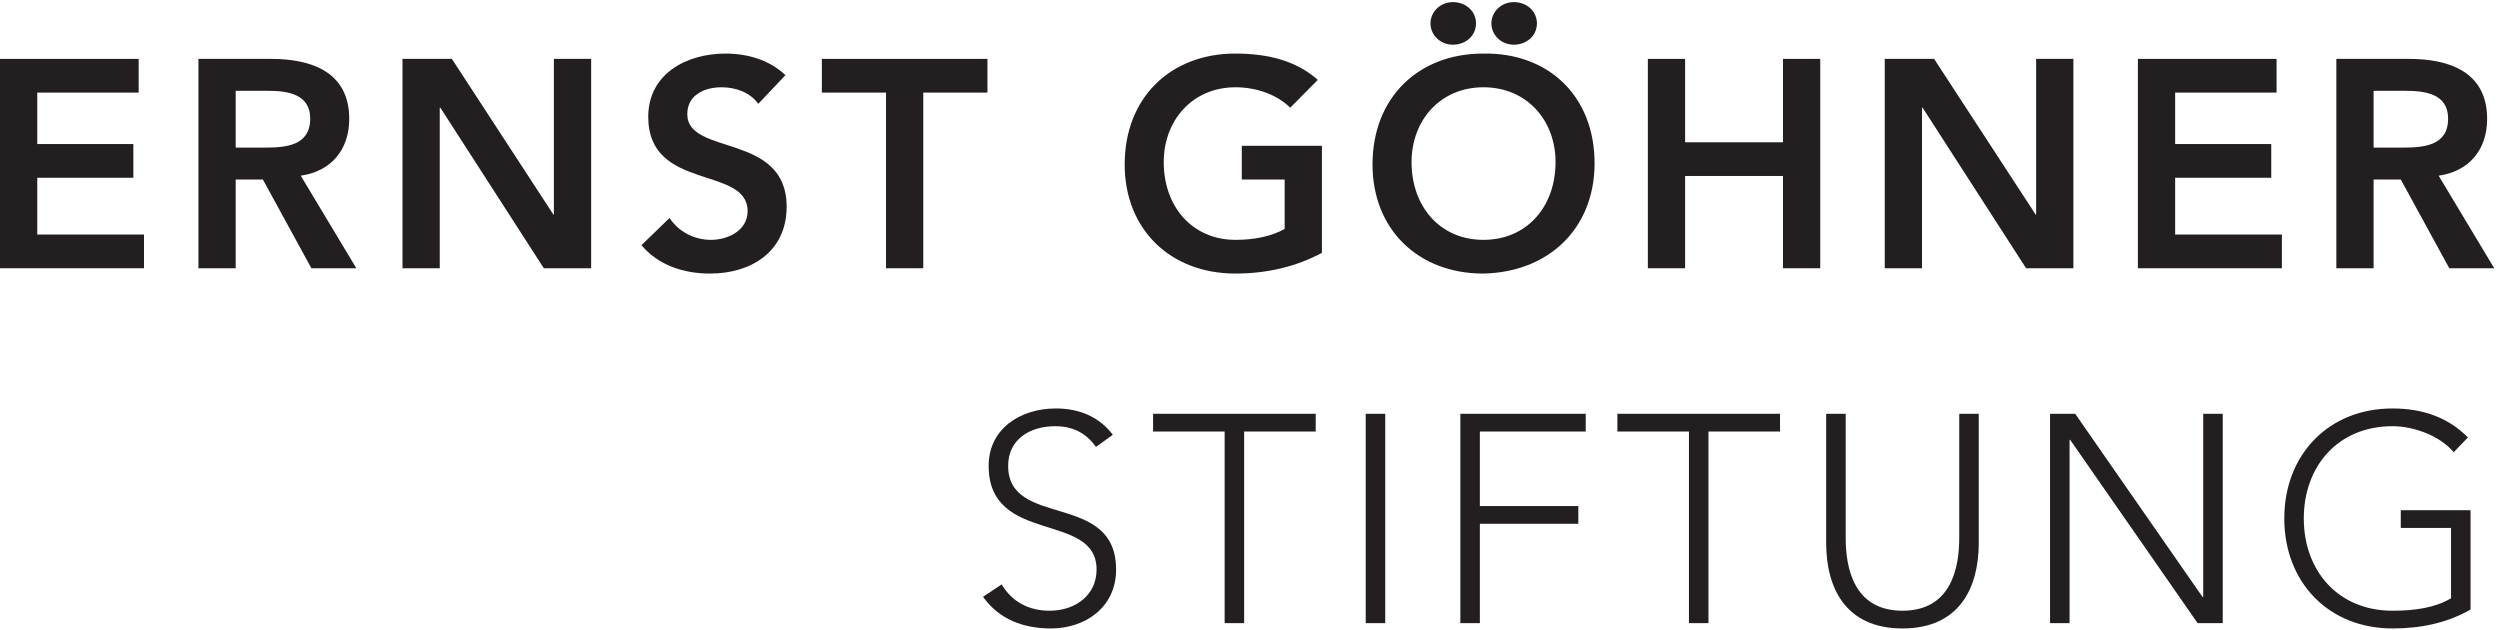 <?xml version="1.0" encoding="UTF-8" standalone="no"?>
<!DOCTYPE svg PUBLIC "-//W3C//DTD SVG 1.1//EN" "http://www.w3.org/Graphics/SVG/1.1/DTD/svg11.dtd">
<svg width="100%" height="100%" viewBox="0 0 1409 355" version="1.1" xmlns="http://www.w3.org/2000/svg" xmlns:xlink="http://www.w3.org/1999/xlink" xml:space="preserve" xmlns:serif="http://www.serif.com/" style="fill-rule:evenodd;clip-rule:evenodd;stroke-linejoin:round;stroke-miterlimit:2;">
    <g transform="matrix(4.167,0,0,4.167,0,0)">
        <path d="M0,7.965L18.756,7.965L18.756,12.524L5.039,12.524L5.039,19.483L18.036,19.483L18.036,24.042L5.039,24.042L5.039,31.721L19.476,31.721L19.476,36.281L0,36.281L0,7.965Z" style="fill:rgb(35,31,32);fill-rule:nonzero;"/>
        <path d="M35.797,19.963C38.637,19.963 41.956,19.723 41.956,16.043C41.956,12.684 38.836,12.284 36.237,12.284L31.878,12.284L31.878,19.963L35.797,19.963ZM26.839,7.965L36.677,7.965C42.116,7.965 47.235,9.725 47.235,16.083C47.235,20.163 44.876,23.163 40.676,23.762L48.195,36.281L42.116,36.281L35.557,24.283L31.878,24.283L31.878,36.281L26.839,36.281L26.839,7.965Z" style="fill:rgb(35,31,32);fill-rule:nonzero;"/>
        <path d="M54.438,7.965L61.117,7.965L74.835,29.001L74.915,29.082L74.835,29.082L74.915,29.001L74.915,7.965L79.954,7.965L79.954,36.281L73.555,36.281L59.558,14.564L59.478,14.564L59.478,36.281L54.438,36.281L54.438,7.965Z" style="fill:rgb(35,31,32);fill-rule:nonzero;"/>
        <path d="M102.556,14.044C101.477,12.524 99.556,11.804 97.597,11.804C95.277,11.804 92.958,12.844 92.958,15.444C92.958,21.123 106.396,17.883 106.396,27.961C106.396,34.04 101.596,37 96.037,37C92.518,37 89.078,35.92 86.758,33.161L90.558,29.482C91.797,31.361 93.917,32.441 96.157,32.441C98.477,32.441 101.116,31.162 101.116,28.562C101.116,22.363 87.678,25.921 87.678,15.804C87.678,9.965 92.877,7.245 98.116,7.245C101.077,7.245 104.036,8.085 106.235,10.165L102.556,14.044Z" style="fill:rgb(35,31,32);fill-rule:nonzero;"/>
        <path d="M119.837,12.524L111.158,12.524L111.158,7.965L133.555,7.965L133.555,12.524L124.876,12.524L124.876,36.281L119.837,36.281L119.837,12.524Z" style="fill:rgb(35,31,32);fill-rule:nonzero;"/>
        <path d="M178.793,34.201C175.354,36.04 171.434,37 167.075,37C158.356,37 152.117,31.082 152.117,22.243C152.117,13.164 158.356,7.245 167.075,7.245C171.394,7.245 175.273,8.165 178.233,10.805L174.514,14.564C172.714,12.804 169.954,11.804 167.115,11.804C161.276,11.804 157.397,16.284 157.397,21.923C157.397,27.961 161.276,32.441 167.115,32.441C169.674,32.441 171.994,31.96 173.753,30.96L173.753,24.283L167.955,24.283L167.955,19.723L178.793,19.723L178.793,34.201Z" style="fill:rgb(35,31,32);fill-rule:nonzero;"/>
        <path d="M204.754,0.286C206.514,0.286 207.874,1.526 207.874,3.166C207.874,4.806 206.514,6.045 204.754,6.045C202.994,6.045 201.714,4.686 201.714,3.166C201.714,1.646 202.994,0.286 204.754,0.286ZM196.516,0.286C198.275,0.286 199.635,1.526 199.635,3.166C199.635,4.806 198.275,6.045 196.516,6.045C194.756,6.045 193.476,4.686 193.476,3.166C193.476,1.646 194.756,0.286 196.516,0.286ZM200.635,32.441C206.514,32.441 210.393,27.961 210.393,21.923C210.393,16.284 206.514,11.804 200.635,11.804C194.796,11.804 190.917,16.284 190.917,21.923C190.917,27.961 194.796,32.441 200.635,32.441ZM200.595,7.245C209.433,7.085 215.672,13.004 215.672,22.082C215.672,30.921 209.433,36.84 200.595,37C191.876,37 185.637,31.082 185.637,22.243C185.637,13.164 191.876,7.245 200.595,7.245Z" style="fill:rgb(35,31,32);fill-rule:nonzero;"/>
        <path d="M222.877,7.965L227.917,7.965L227.917,19.243L241.154,19.243L241.154,7.965L246.193,7.965L246.193,36.281L241.154,36.281L241.154,23.802L227.917,23.802L227.917,36.281L222.877,36.281L222.877,7.965Z" style="fill:rgb(35,31,32);fill-rule:nonzero;"/>
        <path d="M254.918,7.965L261.596,7.965L275.314,29.001L275.394,29.082L275.314,29.082L275.394,29.001L275.394,7.965L280.433,7.965L280.433,36.281L274.034,36.281L260.036,14.564L259.957,14.564L259.957,36.281L254.918,36.281L254.918,7.965Z" style="fill:rgb(35,31,32);fill-rule:nonzero;"/>
        <path d="M289.157,7.965L307.914,7.965L307.914,12.524L294.196,12.524L294.196,19.483L307.194,19.483L307.194,24.042L294.196,24.042L294.196,31.721L308.633,31.721L308.633,36.281L289.157,36.281L289.157,7.965Z" style="fill:rgb(35,31,32);fill-rule:nonzero;"/>
        <path d="M324.956,19.963C327.794,19.963 331.115,19.723 331.115,16.043C331.115,12.684 327.995,12.284 325.395,12.284L321.036,12.284L321.036,19.963L324.956,19.963ZM315.997,7.965L325.835,7.965C331.274,7.965 336.393,9.725 336.393,16.083C336.393,20.163 334.034,23.163 329.835,23.762L337.353,36.281L331.274,36.281L324.715,24.283L321.036,24.283L321.036,36.281L315.997,36.281L315.997,7.965Z" style="fill:rgb(35,31,32);fill-rule:nonzero;"/>
        <path d="M135.477,79.041C136.877,81.401 139.157,82.601 141.956,82.601C145.516,82.601 148.315,80.441 148.315,77.041C148.315,69.124 133.717,73.762 133.717,63.004C133.717,57.965 138.037,55.246 142.796,55.246C145.876,55.246 148.595,56.286 150.515,58.805L148.235,60.445C146.915,58.605 145.155,57.645 142.716,57.645C139.316,57.645 136.357,59.405 136.357,63.004C136.357,71.523 150.955,66.404 150.955,77.041C150.955,82.161 146.755,85 142.156,85C138.437,85 135.157,83.801 132.958,80.721L135.477,79.041Z" style="fill:rgb(35,31,32);fill-rule:nonzero;"/>
        <path d="M165.636,58.365L155.958,58.365L155.958,55.965L177.954,55.965L177.954,58.365L168.275,58.365L168.275,84.281L165.636,84.281L165.636,58.365Z" style="fill:rgb(35,31,32);fill-rule:nonzero;"/>
        <rect x="184.716" y="55.965" width="2.64" height="28.316" style="fill:rgb(35,31,32);fill-rule:nonzero;"/>
        <path d="M197.517,55.965L214.474,55.965L214.474,58.365L200.156,58.365L200.156,68.444L213.474,68.444L213.474,70.843L200.156,70.843L200.156,84.281L197.517,84.281L197.517,55.965Z" style="fill:rgb(35,31,32);fill-rule:nonzero;"/>
        <path d="M228.436,58.365L218.757,58.365L218.757,55.965L240.753,55.965L240.753,58.365L231.075,58.365L231.075,84.281L228.436,84.281L228.436,58.365Z" style="fill:rgb(35,31,32);fill-rule:nonzero;"/>
        <path d="M267.633,73.443C267.633,79.482 265.033,85 257.314,85C249.596,85 246.996,79.482 246.996,73.443L246.996,55.965L249.636,55.965L249.636,72.763C249.636,76.802 250.715,82.601 257.314,82.601C263.913,82.601 264.993,76.802 264.993,72.763L264.993,55.965L267.633,55.965L267.633,73.443Z" style="fill:rgb(35,31,32);fill-rule:nonzero;"/>
        <path d="M277.276,55.965L280.675,55.965L297.913,80.761L297.993,80.761L297.993,55.965L300.632,55.965L300.632,84.281L297.233,84.281L279.996,59.485L279.916,59.485L279.916,84.281L277.276,84.281L277.276,55.965Z" style="fill:rgb(35,31,32);fill-rule:nonzero;"/>
        <path d="M334.152,82.441C330.872,84.321 327.273,85 323.593,85C314.956,85 308.957,78.761 308.957,70.124C308.957,61.484 314.956,55.246 323.593,55.246C327.793,55.246 331.193,56.525 333.792,59.165L331.872,61.165C330.153,59.085 326.673,57.645 323.593,57.645C316.195,57.645 311.596,63.085 311.596,70.124C311.596,77.162 316.195,82.601 323.593,82.601C326.633,82.601 329.353,82.201 331.512,80.921L331.512,71.403L324.713,71.403L324.713,69.003L334.152,69.003L334.152,82.441Z" style="fill:rgb(35,31,32);fill-rule:nonzero;"/>
    </g>
</svg>
